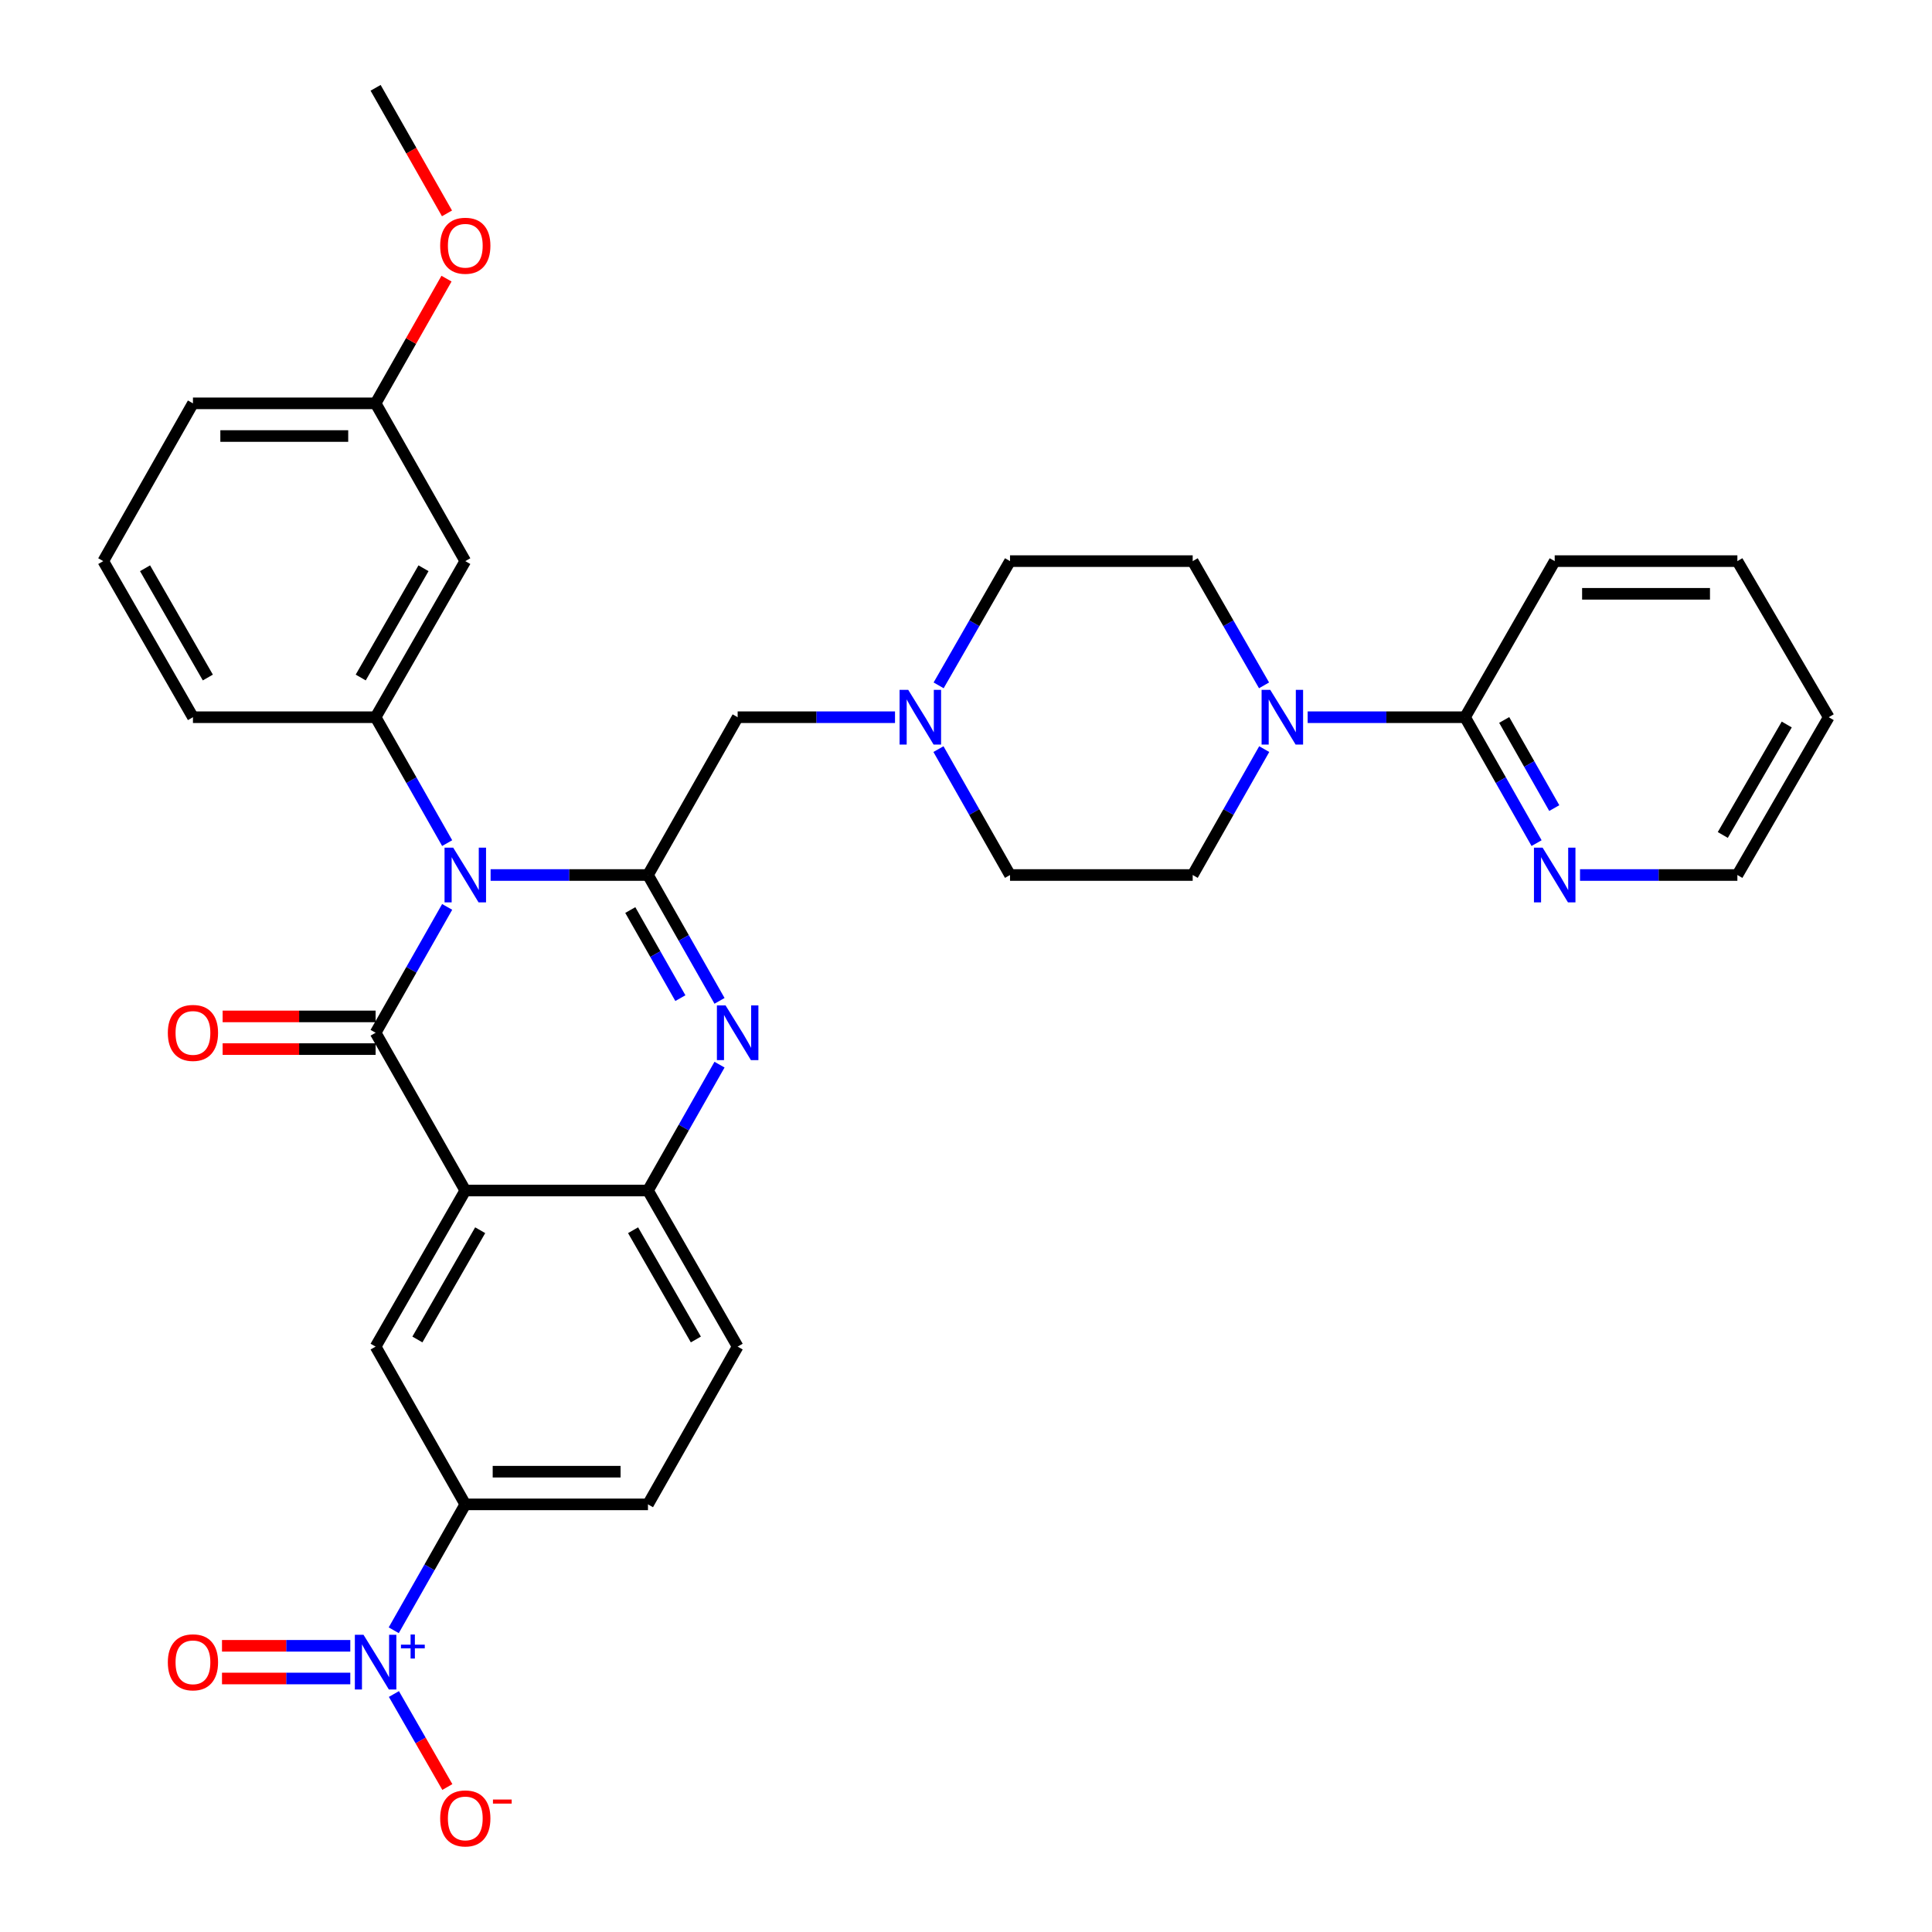 <?xml version='1.0' encoding='iso-8859-1'?>
<svg version='1.1' baseProfile='full'
              xmlns='http://www.w3.org/2000/svg'
                      xmlns:rdkit='http://www.rdkit.org/xml'
                      xmlns:xlink='http://www.w3.org/1999/xlink'
                  xml:space='preserve'
width='1000px' height='1000px' viewBox='0 0 1000 1000'>
<!-- END OF HEADER -->
<rect style='opacity:1.0;fill:#FFFFFF;stroke:none' width='1000' height='1000' x='0' y='0'> </rect>
<path class='bond-0' d='M 231.45,469.413 L 212.932,501.983' style='fill:none;fill-rule:evenodd;stroke:#0000FF;stroke-width:6px;stroke-linecap:butt;stroke-linejoin:miter;stroke-opacity:1' />
<path class='bond-0' d='M 212.932,501.983 L 194.414,534.553' style='fill:none;fill-rule:evenodd;stroke:#000000;stroke-width:6px;stroke-linecap:butt;stroke-linejoin:miter;stroke-opacity:1' />
<path class='bond-1' d='M 253.939,452.905 L 294.664,452.905' style='fill:none;fill-rule:evenodd;stroke:#0000FF;stroke-width:6px;stroke-linecap:butt;stroke-linejoin:miter;stroke-opacity:1' />
<path class='bond-1' d='M 294.664,452.905 L 335.388,452.905' style='fill:none;fill-rule:evenodd;stroke:#000000;stroke-width:6px;stroke-linecap:butt;stroke-linejoin:miter;stroke-opacity:1' />
<path class='bond-6' d='M 231.453,436.397 L 212.933,403.813' style='fill:none;fill-rule:evenodd;stroke:#0000FF;stroke-width:6px;stroke-linecap:butt;stroke-linejoin:miter;stroke-opacity:1' />
<path class='bond-6' d='M 212.933,403.813 L 194.414,371.229' style='fill:none;fill-rule:evenodd;stroke:#000000;stroke-width:6px;stroke-linecap:butt;stroke-linejoin:miter;stroke-opacity:1' />
<path class='bond-2' d='M 194.414,534.553 L 240.835,616.211' style='fill:none;fill-rule:evenodd;stroke:#000000;stroke-width:6px;stroke-linecap:butt;stroke-linejoin:miter;stroke-opacity:1' />
<path class='bond-14' d='M 194.414,526.094 L 154.824,526.094' style='fill:none;fill-rule:evenodd;stroke:#000000;stroke-width:6px;stroke-linecap:butt;stroke-linejoin:miter;stroke-opacity:1' />
<path class='bond-14' d='M 154.824,526.094 L 115.234,526.094' style='fill:none;fill-rule:evenodd;stroke:#FF0000;stroke-width:6px;stroke-linecap:butt;stroke-linejoin:miter;stroke-opacity:1' />
<path class='bond-14' d='M 194.414,543.012 L 154.824,543.012' style='fill:none;fill-rule:evenodd;stroke:#000000;stroke-width:6px;stroke-linecap:butt;stroke-linejoin:miter;stroke-opacity:1' />
<path class='bond-14' d='M 154.824,543.012 L 115.234,543.012' style='fill:none;fill-rule:evenodd;stroke:#FF0000;stroke-width:6px;stroke-linecap:butt;stroke-linejoin:miter;stroke-opacity:1' />
<path class='bond-3' d='M 335.388,452.905 L 353.906,485.475' style='fill:none;fill-rule:evenodd;stroke:#000000;stroke-width:6px;stroke-linecap:butt;stroke-linejoin:miter;stroke-opacity:1' />
<path class='bond-3' d='M 353.906,485.475 L 372.423,518.045' style='fill:none;fill-rule:evenodd;stroke:#0000FF;stroke-width:6px;stroke-linecap:butt;stroke-linejoin:miter;stroke-opacity:1' />
<path class='bond-3' d='M 326.236,471.038 L 339.199,493.837' style='fill:none;fill-rule:evenodd;stroke:#000000;stroke-width:6px;stroke-linecap:butt;stroke-linejoin:miter;stroke-opacity:1' />
<path class='bond-3' d='M 339.199,493.837 L 352.161,516.636' style='fill:none;fill-rule:evenodd;stroke:#0000FF;stroke-width:6px;stroke-linecap:butt;stroke-linejoin:miter;stroke-opacity:1' />
<path class='bond-12' d='M 335.388,452.905 L 381.809,371.229' style='fill:none;fill-rule:evenodd;stroke:#000000;stroke-width:6px;stroke-linecap:butt;stroke-linejoin:miter;stroke-opacity:1' />
<path class='bond-7' d='M 240.835,616.211 L 194.414,697.004' style='fill:none;fill-rule:evenodd;stroke:#000000;stroke-width:6px;stroke-linecap:butt;stroke-linejoin:miter;stroke-opacity:1' />
<path class='bond-7' d='M 248.541,636.758 L 216.046,693.313' style='fill:none;fill-rule:evenodd;stroke:#000000;stroke-width:6px;stroke-linecap:butt;stroke-linejoin:miter;stroke-opacity:1' />
<path class='bond-34' d='M 240.835,616.211 L 335.388,616.211' style='fill:none;fill-rule:evenodd;stroke:#000000;stroke-width:6px;stroke-linecap:butt;stroke-linejoin:miter;stroke-opacity:1' />
<path class='bond-5' d='M 372.424,551.062 L 353.906,583.636' style='fill:none;fill-rule:evenodd;stroke:#0000FF;stroke-width:6px;stroke-linecap:butt;stroke-linejoin:miter;stroke-opacity:1' />
<path class='bond-5' d='M 353.906,583.636 L 335.388,616.211' style='fill:none;fill-rule:evenodd;stroke:#000000;stroke-width:6px;stroke-linecap:butt;stroke-linejoin:miter;stroke-opacity:1' />
<path class='bond-4' d='M 203.798,843.82 L 222.317,811.24' style='fill:none;fill-rule:evenodd;stroke:#0000FF;stroke-width:6px;stroke-linecap:butt;stroke-linejoin:miter;stroke-opacity:1' />
<path class='bond-4' d='M 222.317,811.24 L 240.835,778.661' style='fill:none;fill-rule:evenodd;stroke:#000000;stroke-width:6px;stroke-linecap:butt;stroke-linejoin:miter;stroke-opacity:1' />
<path class='bond-15' d='M 203.888,876.818 L 217.715,900.887' style='fill:none;fill-rule:evenodd;stroke:#0000FF;stroke-width:6px;stroke-linecap:butt;stroke-linejoin:miter;stroke-opacity:1' />
<path class='bond-15' d='M 217.715,900.887 L 231.543,924.956' style='fill:none;fill-rule:evenodd;stroke:#FF0000;stroke-width:6px;stroke-linecap:butt;stroke-linejoin:miter;stroke-opacity:1' />
<path class='bond-16' d='M 181.311,851.869 L 148.109,851.869' style='fill:none;fill-rule:evenodd;stroke:#0000FF;stroke-width:6px;stroke-linecap:butt;stroke-linejoin:miter;stroke-opacity:1' />
<path class='bond-16' d='M 148.109,851.869 L 114.907,851.869' style='fill:none;fill-rule:evenodd;stroke:#FF0000;stroke-width:6px;stroke-linecap:butt;stroke-linejoin:miter;stroke-opacity:1' />
<path class='bond-16' d='M 181.311,868.787 L 148.109,868.787' style='fill:none;fill-rule:evenodd;stroke:#0000FF;stroke-width:6px;stroke-linecap:butt;stroke-linejoin:miter;stroke-opacity:1' />
<path class='bond-16' d='M 148.109,868.787 L 114.907,868.787' style='fill:none;fill-rule:evenodd;stroke:#FF0000;stroke-width:6px;stroke-linecap:butt;stroke-linejoin:miter;stroke-opacity:1' />
<path class='bond-18' d='M 335.388,616.211 L 381.809,697.004' style='fill:none;fill-rule:evenodd;stroke:#000000;stroke-width:6px;stroke-linecap:butt;stroke-linejoin:miter;stroke-opacity:1' />
<path class='bond-18' d='M 327.682,636.758 L 360.177,693.313' style='fill:none;fill-rule:evenodd;stroke:#000000;stroke-width:6px;stroke-linecap:butt;stroke-linejoin:miter;stroke-opacity:1' />
<path class='bond-13' d='M 194.414,371.229 L 240.835,290.436' style='fill:none;fill-rule:evenodd;stroke:#000000;stroke-width:6px;stroke-linecap:butt;stroke-linejoin:miter;stroke-opacity:1' />
<path class='bond-13' d='M 186.708,350.682 L 219.203,294.127' style='fill:none;fill-rule:evenodd;stroke:#000000;stroke-width:6px;stroke-linecap:butt;stroke-linejoin:miter;stroke-opacity:1' />
<path class='bond-25' d='M 194.414,371.229 L 99.871,371.229' style='fill:none;fill-rule:evenodd;stroke:#000000;stroke-width:6px;stroke-linecap:butt;stroke-linejoin:miter;stroke-opacity:1' />
<path class='bond-9' d='M 194.414,697.004 L 240.835,778.661' style='fill:none;fill-rule:evenodd;stroke:#000000;stroke-width:6px;stroke-linecap:butt;stroke-linejoin:miter;stroke-opacity:1' />
<path class='bond-8' d='M 654.359,387.738 L 635.847,420.321' style='fill:none;fill-rule:evenodd;stroke:#0000FF;stroke-width:6px;stroke-linecap:butt;stroke-linejoin:miter;stroke-opacity:1' />
<path class='bond-8' d='M 635.847,420.321 L 617.336,452.905' style='fill:none;fill-rule:evenodd;stroke:#000000;stroke-width:6px;stroke-linecap:butt;stroke-linejoin:miter;stroke-opacity:1' />
<path class='bond-10' d='M 676.842,371.229 L 717.576,371.229' style='fill:none;fill-rule:evenodd;stroke:#0000FF;stroke-width:6px;stroke-linecap:butt;stroke-linejoin:miter;stroke-opacity:1' />
<path class='bond-10' d='M 717.576,371.229 L 758.309,371.229' style='fill:none;fill-rule:evenodd;stroke:#000000;stroke-width:6px;stroke-linecap:butt;stroke-linejoin:miter;stroke-opacity:1' />
<path class='bond-36' d='M 654.267,354.74 L 635.802,322.588' style='fill:none;fill-rule:evenodd;stroke:#0000FF;stroke-width:6px;stroke-linecap:butt;stroke-linejoin:miter;stroke-opacity:1' />
<path class='bond-36' d='M 635.802,322.588 L 617.336,290.436' style='fill:none;fill-rule:evenodd;stroke:#000000;stroke-width:6px;stroke-linecap:butt;stroke-linejoin:miter;stroke-opacity:1' />
<path class='bond-37' d='M 240.835,778.661 L 335.388,778.661' style='fill:none;fill-rule:evenodd;stroke:#000000;stroke-width:6px;stroke-linecap:butt;stroke-linejoin:miter;stroke-opacity:1' />
<path class='bond-37' d='M 255.018,761.743 L 321.205,761.743' style='fill:none;fill-rule:evenodd;stroke:#000000;stroke-width:6px;stroke-linecap:butt;stroke-linejoin:miter;stroke-opacity:1' />
<path class='bond-17' d='M 758.309,371.229 L 776.821,403.813' style='fill:none;fill-rule:evenodd;stroke:#000000;stroke-width:6px;stroke-linecap:butt;stroke-linejoin:miter;stroke-opacity:1' />
<path class='bond-17' d='M 776.821,403.813 L 795.333,436.397' style='fill:none;fill-rule:evenodd;stroke:#0000FF;stroke-width:6px;stroke-linecap:butt;stroke-linejoin:miter;stroke-opacity:1' />
<path class='bond-17' d='M 778.573,372.647 L 791.531,395.456' style='fill:none;fill-rule:evenodd;stroke:#000000;stroke-width:6px;stroke-linecap:butt;stroke-linejoin:miter;stroke-opacity:1' />
<path class='bond-17' d='M 791.531,395.456 L 804.489,418.265' style='fill:none;fill-rule:evenodd;stroke:#0000FF;stroke-width:6px;stroke-linecap:butt;stroke-linejoin:miter;stroke-opacity:1' />
<path class='bond-27' d='M 758.309,371.229 L 804.712,290.436' style='fill:none;fill-rule:evenodd;stroke:#000000;stroke-width:6px;stroke-linecap:butt;stroke-linejoin:miter;stroke-opacity:1' />
<path class='bond-11' d='M 463.258,371.229 L 422.534,371.229' style='fill:none;fill-rule:evenodd;stroke:#0000FF;stroke-width:6px;stroke-linecap:butt;stroke-linejoin:miter;stroke-opacity:1' />
<path class='bond-11' d='M 422.534,371.229 L 381.809,371.229' style='fill:none;fill-rule:evenodd;stroke:#000000;stroke-width:6px;stroke-linecap:butt;stroke-linejoin:miter;stroke-opacity:1' />
<path class='bond-22' d='M 485.836,354.74 L 504.31,322.588' style='fill:none;fill-rule:evenodd;stroke:#0000FF;stroke-width:6px;stroke-linecap:butt;stroke-linejoin:miter;stroke-opacity:1' />
<path class='bond-22' d='M 504.31,322.588 L 522.783,290.436' style='fill:none;fill-rule:evenodd;stroke:#000000;stroke-width:6px;stroke-linecap:butt;stroke-linejoin:miter;stroke-opacity:1' />
<path class='bond-23' d='M 485.745,387.738 L 504.264,420.322' style='fill:none;fill-rule:evenodd;stroke:#0000FF;stroke-width:6px;stroke-linecap:butt;stroke-linejoin:miter;stroke-opacity:1' />
<path class='bond-23' d='M 504.264,420.322 L 522.783,452.905' style='fill:none;fill-rule:evenodd;stroke:#000000;stroke-width:6px;stroke-linecap:butt;stroke-linejoin:miter;stroke-opacity:1' />
<path class='bond-24' d='M 240.835,290.436 L 194.414,208.769' style='fill:none;fill-rule:evenodd;stroke:#000000;stroke-width:6px;stroke-linecap:butt;stroke-linejoin:miter;stroke-opacity:1' />
<path class='bond-29' d='M 817.815,452.905 L 858.54,452.905' style='fill:none;fill-rule:evenodd;stroke:#0000FF;stroke-width:6px;stroke-linecap:butt;stroke-linejoin:miter;stroke-opacity:1' />
<path class='bond-29' d='M 858.54,452.905 L 899.264,452.905' style='fill:none;fill-rule:evenodd;stroke:#000000;stroke-width:6px;stroke-linecap:butt;stroke-linejoin:miter;stroke-opacity:1' />
<path class='bond-21' d='M 381.809,697.004 L 335.388,778.661' style='fill:none;fill-rule:evenodd;stroke:#000000;stroke-width:6px;stroke-linecap:butt;stroke-linejoin:miter;stroke-opacity:1' />
<path class='bond-19' d='M 617.336,452.905 L 522.783,452.905' style='fill:none;fill-rule:evenodd;stroke:#000000;stroke-width:6px;stroke-linecap:butt;stroke-linejoin:miter;stroke-opacity:1' />
<path class='bond-20' d='M 617.336,290.436 L 522.783,290.436' style='fill:none;fill-rule:evenodd;stroke:#000000;stroke-width:6px;stroke-linecap:butt;stroke-linejoin:miter;stroke-opacity:1' />
<path class='bond-26' d='M 194.414,208.769 L 212.762,176.495' style='fill:none;fill-rule:evenodd;stroke:#000000;stroke-width:6px;stroke-linecap:butt;stroke-linejoin:miter;stroke-opacity:1' />
<path class='bond-26' d='M 212.762,176.495 L 231.11,144.22' style='fill:none;fill-rule:evenodd;stroke:#FF0000;stroke-width:6px;stroke-linecap:butt;stroke-linejoin:miter;stroke-opacity:1' />
<path class='bond-35' d='M 194.414,208.769 L 99.871,208.769' style='fill:none;fill-rule:evenodd;stroke:#000000;stroke-width:6px;stroke-linecap:butt;stroke-linejoin:miter;stroke-opacity:1' />
<path class='bond-35' d='M 180.233,225.687 L 114.052,225.687' style='fill:none;fill-rule:evenodd;stroke:#000000;stroke-width:6px;stroke-linecap:butt;stroke-linejoin:miter;stroke-opacity:1' />
<path class='bond-28' d='M 99.871,371.229 L 53.45,290.436' style='fill:none;fill-rule:evenodd;stroke:#000000;stroke-width:6px;stroke-linecap:butt;stroke-linejoin:miter;stroke-opacity:1' />
<path class='bond-28' d='M 107.577,350.682 L 75.082,294.127' style='fill:none;fill-rule:evenodd;stroke:#000000;stroke-width:6px;stroke-linecap:butt;stroke-linejoin:miter;stroke-opacity:1' />
<path class='bond-31' d='M 231.36,110.444 L 212.887,77.949' style='fill:none;fill-rule:evenodd;stroke:#FF0000;stroke-width:6px;stroke-linecap:butt;stroke-linejoin:miter;stroke-opacity:1' />
<path class='bond-31' d='M 212.887,77.949 L 194.414,45.455' style='fill:none;fill-rule:evenodd;stroke:#000000;stroke-width:6px;stroke-linecap:butt;stroke-linejoin:miter;stroke-opacity:1' />
<path class='bond-32' d='M 804.712,290.436 L 899.264,290.436' style='fill:none;fill-rule:evenodd;stroke:#000000;stroke-width:6px;stroke-linecap:butt;stroke-linejoin:miter;stroke-opacity:1' />
<path class='bond-32' d='M 818.895,307.354 L 885.081,307.354' style='fill:none;fill-rule:evenodd;stroke:#000000;stroke-width:6px;stroke-linecap:butt;stroke-linejoin:miter;stroke-opacity:1' />
<path class='bond-30' d='M 53.45,290.436 L 99.871,208.769' style='fill:none;fill-rule:evenodd;stroke:#000000;stroke-width:6px;stroke-linecap:butt;stroke-linejoin:miter;stroke-opacity:1' />
<path class='bond-38' d='M 899.264,452.905 L 946.55,371.229' style='fill:none;fill-rule:evenodd;stroke:#000000;stroke-width:6px;stroke-linecap:butt;stroke-linejoin:miter;stroke-opacity:1' />
<path class='bond-38' d='M 891.716,432.177 L 924.816,375.004' style='fill:none;fill-rule:evenodd;stroke:#000000;stroke-width:6px;stroke-linecap:butt;stroke-linejoin:miter;stroke-opacity:1' />
<path class='bond-33' d='M 899.264,290.436 L 946.55,371.229' style='fill:none;fill-rule:evenodd;stroke:#000000;stroke-width:6px;stroke-linecap:butt;stroke-linejoin:miter;stroke-opacity:1' />
<path  class='atom-0' d='M 234.575 438.745
L 243.855 453.745
Q 244.775 455.225, 246.255 457.905
Q 247.735 460.585, 247.815 460.745
L 247.815 438.745
L 251.575 438.745
L 251.575 467.065
L 247.695 467.065
L 237.735 450.665
Q 236.575 448.745, 235.335 446.545
Q 234.135 444.345, 233.775 443.665
L 233.775 467.065
L 230.095 467.065
L 230.095 438.745
L 234.575 438.745
' fill='#0000FF'/>
<path  class='atom-4' d='M 375.549 520.393
L 384.829 535.393
Q 385.749 536.873, 387.229 539.553
Q 388.709 542.233, 388.789 542.393
L 388.789 520.393
L 392.549 520.393
L 392.549 548.713
L 388.669 548.713
L 378.709 532.313
Q 377.549 530.393, 376.309 528.193
Q 375.109 525.993, 374.749 525.313
L 374.749 548.713
L 371.069 548.713
L 371.069 520.393
L 375.549 520.393
' fill='#0000FF'/>
<path  class='atom-5' d='M 188.154 846.168
L 197.434 861.168
Q 198.354 862.648, 199.834 865.328
Q 201.314 868.008, 201.394 868.168
L 201.394 846.168
L 205.154 846.168
L 205.154 874.488
L 201.274 874.488
L 191.314 858.088
Q 190.154 856.168, 188.914 853.968
Q 187.714 851.768, 187.354 851.088
L 187.354 874.488
L 183.674 874.488
L 183.674 846.168
L 188.154 846.168
' fill='#0000FF'/>
<path  class='atom-5' d='M 207.53 851.273
L 212.52 851.273
L 212.52 846.019
L 214.737 846.019
L 214.737 851.273
L 219.859 851.273
L 219.859 853.174
L 214.737 853.174
L 214.737 858.454
L 212.52 858.454
L 212.52 853.174
L 207.53 853.174
L 207.53 851.273
' fill='#0000FF'/>
<path  class='atom-9' d='M 657.478 357.069
L 666.758 372.069
Q 667.678 373.549, 669.158 376.229
Q 670.638 378.909, 670.718 379.069
L 670.718 357.069
L 674.478 357.069
L 674.478 385.389
L 670.598 385.389
L 660.638 368.989
Q 659.478 367.069, 658.238 364.869
Q 657.038 362.669, 656.678 361.989
L 656.678 385.389
L 652.998 385.389
L 652.998 357.069
L 657.478 357.069
' fill='#0000FF'/>
<path  class='atom-12' d='M 470.102 357.069
L 479.382 372.069
Q 480.302 373.549, 481.782 376.229
Q 483.262 378.909, 483.342 379.069
L 483.342 357.069
L 487.102 357.069
L 487.102 385.389
L 483.222 385.389
L 473.262 368.989
Q 472.102 367.069, 470.862 364.869
Q 469.662 362.669, 469.302 361.989
L 469.302 385.389
L 465.622 385.389
L 465.622 357.069
L 470.102 357.069
' fill='#0000FF'/>
<path  class='atom-15' d='M 86.871 534.633
Q 86.871 527.833, 90.231 524.033
Q 93.591 520.233, 99.871 520.233
Q 106.151 520.233, 109.511 524.033
Q 112.871 527.833, 112.871 534.633
Q 112.871 541.513, 109.471 545.433
Q 106.071 549.313, 99.871 549.313
Q 93.631 549.313, 90.231 545.433
Q 86.871 541.553, 86.871 534.633
M 99.871 546.113
Q 104.191 546.113, 106.511 543.233
Q 108.871 540.313, 108.871 534.633
Q 108.871 529.073, 106.511 526.273
Q 104.191 523.433, 99.871 523.433
Q 95.551 523.433, 93.191 526.233
Q 90.871 529.033, 90.871 534.633
Q 90.871 540.353, 93.191 543.233
Q 95.551 546.113, 99.871 546.113
' fill='#FF0000'/>
<path  class='atom-16' d='M 227.835 941.21
Q 227.835 934.41, 231.195 930.61
Q 234.555 926.81, 240.835 926.81
Q 247.115 926.81, 250.475 930.61
Q 253.835 934.41, 253.835 941.21
Q 253.835 948.09, 250.435 952.01
Q 247.035 955.89, 240.835 955.89
Q 234.595 955.89, 231.195 952.01
Q 227.835 948.13, 227.835 941.21
M 240.835 952.69
Q 245.155 952.69, 247.475 949.81
Q 249.835 946.89, 249.835 941.21
Q 249.835 935.65, 247.475 932.85
Q 245.155 930.01, 240.835 930.01
Q 236.515 930.01, 234.155 932.81
Q 231.835 935.61, 231.835 941.21
Q 231.835 946.93, 234.155 949.81
Q 236.515 952.69, 240.835 952.69
' fill='#FF0000'/>
<path  class='atom-16' d='M 255.155 931.433
L 264.844 931.433
L 264.844 933.545
L 255.155 933.545
L 255.155 931.433
' fill='#FF0000'/>
<path  class='atom-17' d='M 86.871 860.408
Q 86.871 853.608, 90.231 849.808
Q 93.591 846.008, 99.871 846.008
Q 106.151 846.008, 109.511 849.808
Q 112.871 853.608, 112.871 860.408
Q 112.871 867.288, 109.471 871.208
Q 106.071 875.088, 99.871 875.088
Q 93.631 875.088, 90.231 871.208
Q 86.871 867.328, 86.871 860.408
M 99.871 871.888
Q 104.191 871.888, 106.511 869.008
Q 108.871 866.088, 108.871 860.408
Q 108.871 854.848, 106.511 852.048
Q 104.191 849.208, 99.871 849.208
Q 95.551 849.208, 93.191 852.008
Q 90.871 854.808, 90.871 860.408
Q 90.871 866.128, 93.191 869.008
Q 95.551 871.888, 99.871 871.888
' fill='#FF0000'/>
<path  class='atom-18' d='M 798.452 438.745
L 807.732 453.745
Q 808.652 455.225, 810.132 457.905
Q 811.612 460.585, 811.692 460.745
L 811.692 438.745
L 815.452 438.745
L 815.452 467.065
L 811.572 467.065
L 801.612 450.665
Q 800.452 448.745, 799.212 446.545
Q 798.012 444.345, 797.652 443.665
L 797.652 467.065
L 793.972 467.065
L 793.972 438.745
L 798.452 438.745
' fill='#0000FF'/>
<path  class='atom-27' d='M 227.835 127.192
Q 227.835 120.392, 231.195 116.592
Q 234.555 112.792, 240.835 112.792
Q 247.115 112.792, 250.475 116.592
Q 253.835 120.392, 253.835 127.192
Q 253.835 134.072, 250.435 137.992
Q 247.035 141.872, 240.835 141.872
Q 234.595 141.872, 231.195 137.992
Q 227.835 134.112, 227.835 127.192
M 240.835 138.672
Q 245.155 138.672, 247.475 135.792
Q 249.835 132.872, 249.835 127.192
Q 249.835 121.632, 247.475 118.832
Q 245.155 115.992, 240.835 115.992
Q 236.515 115.992, 234.155 118.792
Q 231.835 121.592, 231.835 127.192
Q 231.835 132.912, 234.155 135.792
Q 236.515 138.672, 240.835 138.672
' fill='#FF0000'/>
</svg>
